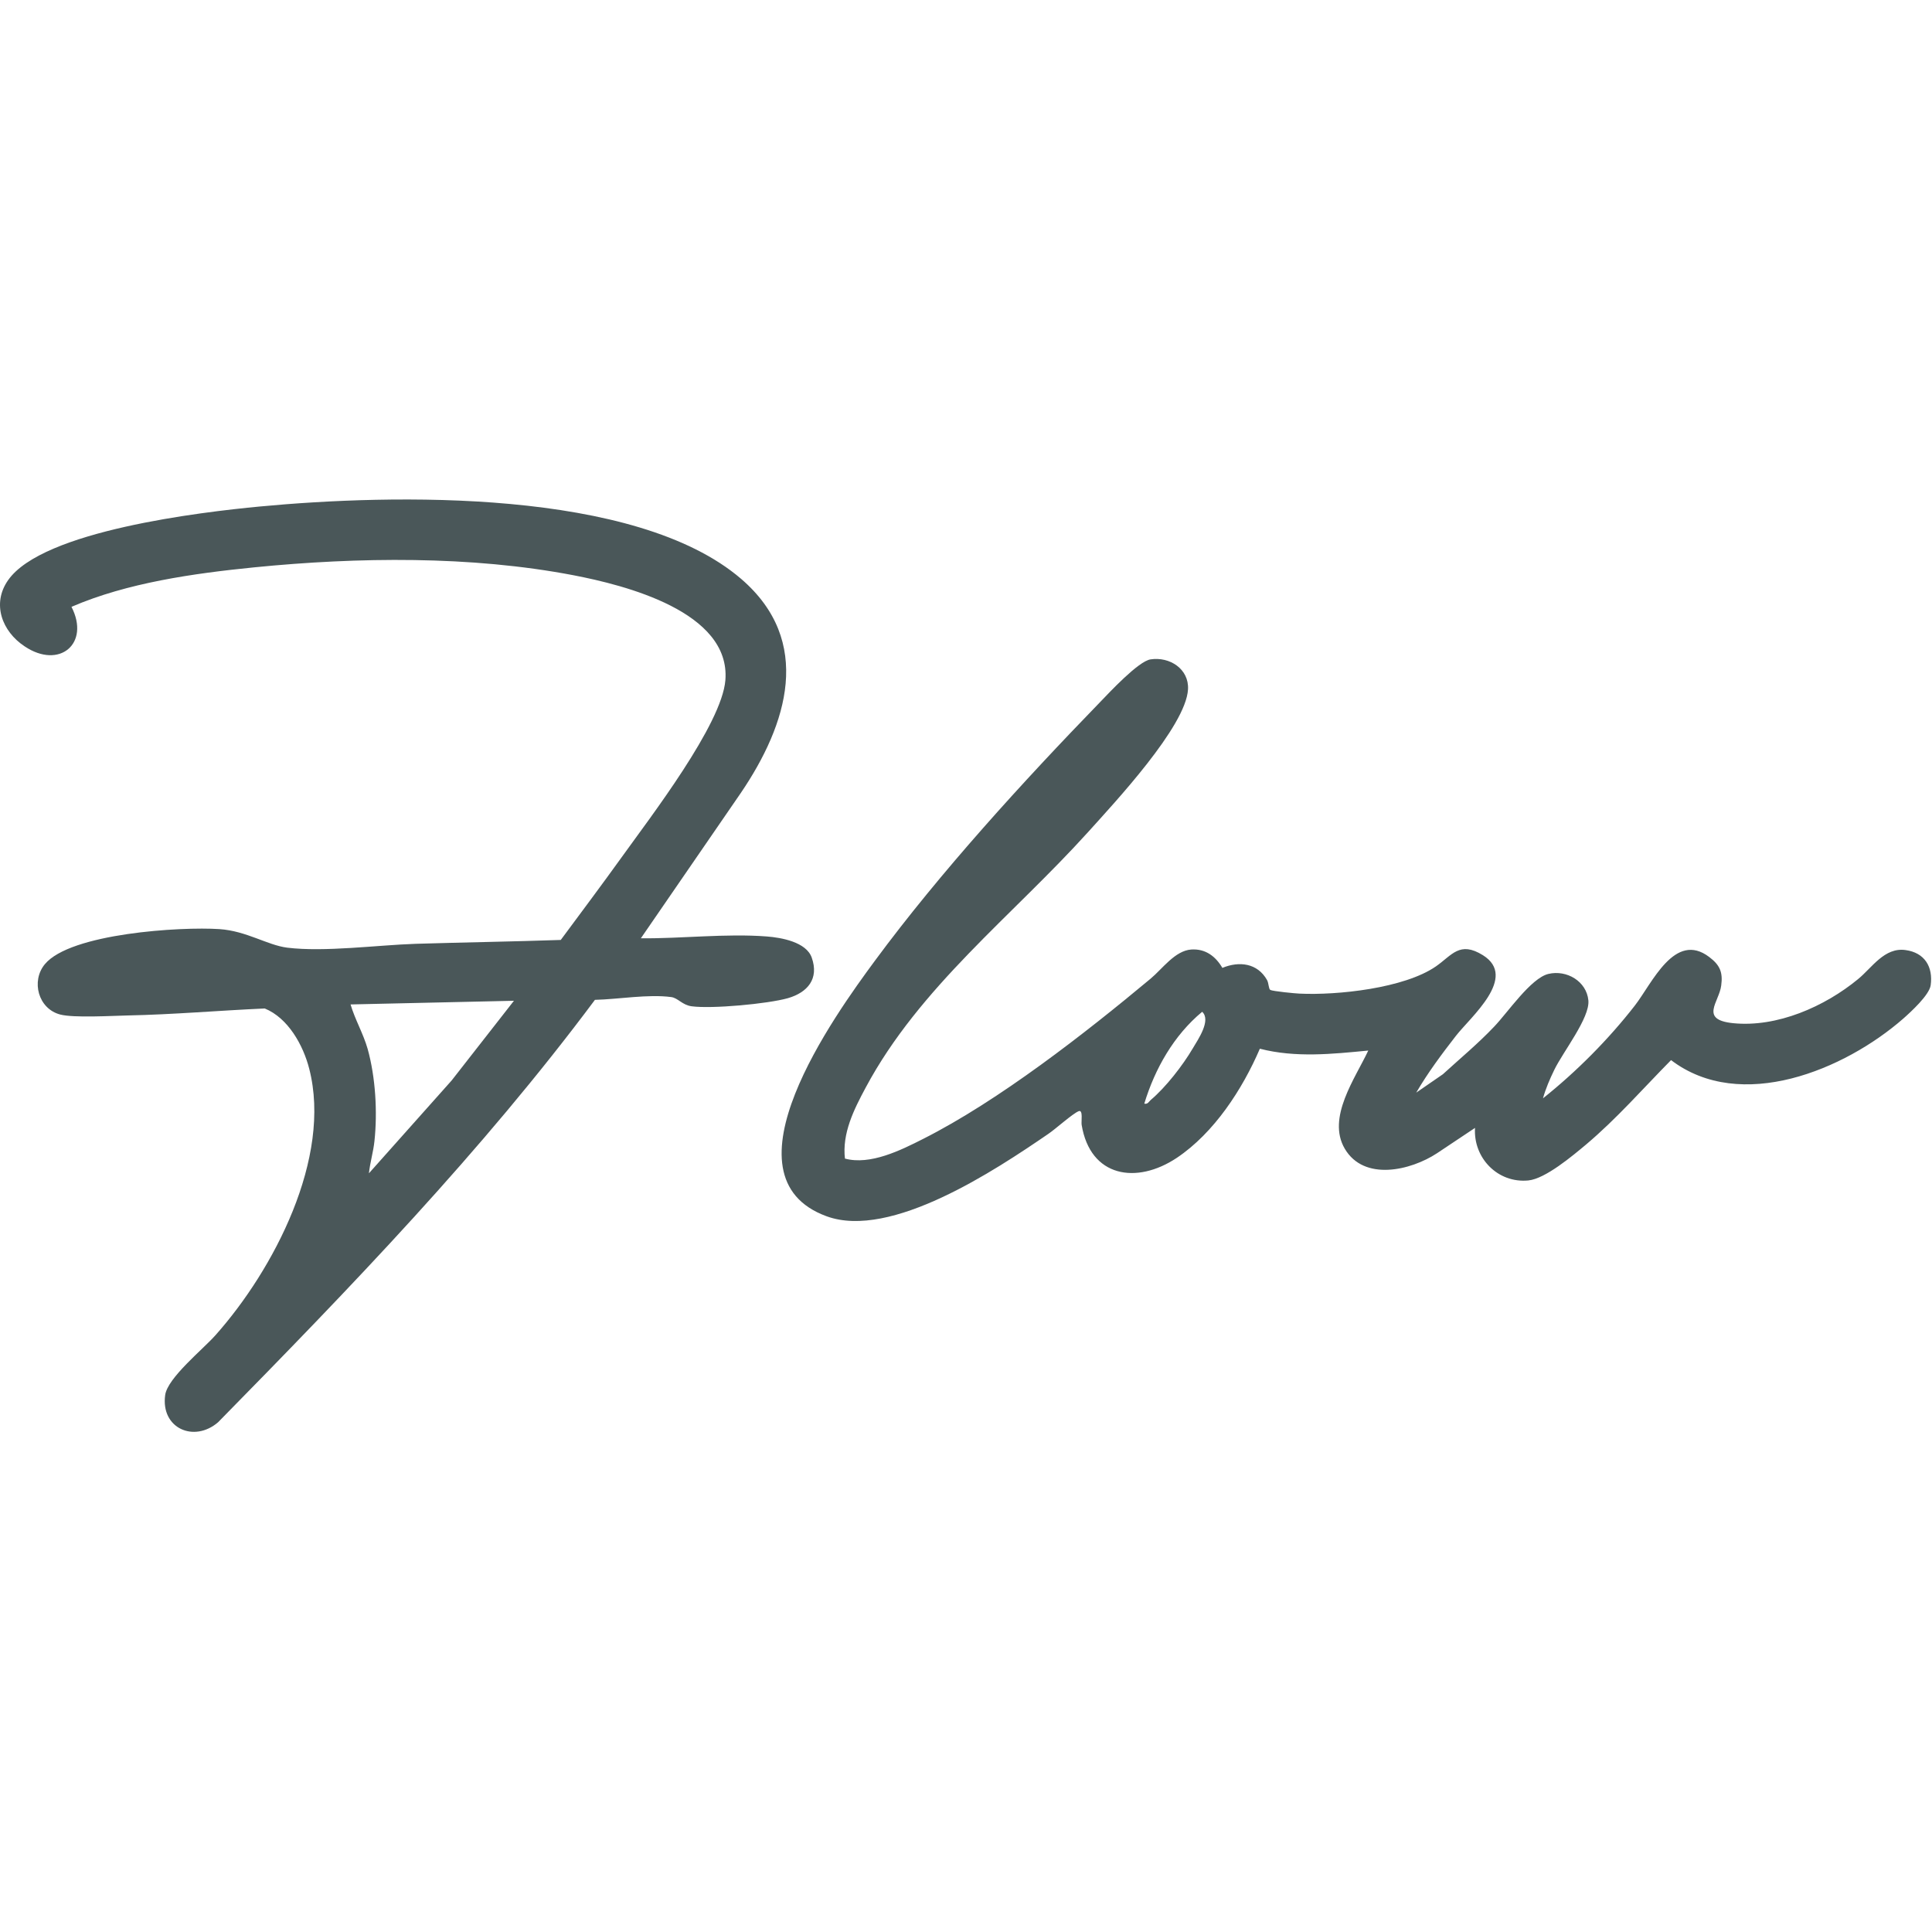 <svg xmlns="http://www.w3.org/2000/svg" version="1.1" xmlns:xlink="http://www.w3.org/1999/xlink" width="1000" height="1000"><style>
    #light-icon {
      display: inline;
    }
    #dark-icon {
      display: none;
    }

    @media (prefers-color-scheme: dark) {
      #light-icon {
        display: none;
      }
      #dark-icon {
        display: inline;
      }
    }
  </style><g id="light-icon"><svg xmlns="http://www.w3.org/2000/svg" version="1.1" xmlns:xlink="http://www.w3.org/1999/xlink" width="1000" height="1000"><g><g transform="matrix(0.951,0,0,0.951,0,258.563)"><svg xmlns="http://www.w3.org/2000/svg" version="1.1" xmlns:xlink="http://www.w3.org/1999/xlink" width="1051" height="507.5"><svg id="Layer_2" xmlns="http://www.w3.org/2000/svg" version="1.1" viewBox="0 0 1051 507.5">
  <!-- Generator: Adobe Illustrator 29.5.0, SVG Export Plug-In . SVG Version: 2.1.0 Build 137)  -->
  <g id="Layer_1-2">
    <g>
      <path fill="#4A5759" d="M403.4,43.2c39.4,33.9,25.2,79.1-.2,116.5l-54.4,79.1c22.3.2,46.3-2.7,68.5-1,7.9.6,21.5,3,24.5,11.5,4.1,11.6-2.3,19-13,22.1-11,3.1-41.4,5.9-52.4,4.4-5.1-.7-7.4-4.5-11-5-12.7-1.7-28.7,1.2-41.6,1.5-61.5,82.5-133.1,156.6-205.1,229.9-13.1,11.3-31.3,3.3-28.8-14.8,1.3-9.4,20.6-24.9,27.4-32.6,31.6-35.5,63.5-96.4,51-145-3.3-12.9-11.5-27.6-24.2-32.8-24.8,1.1-49.9,3.3-74.7,3.8-8.7.2-29.2,1.4-36.6-.5-12-3.1-16-18.2-8.4-27.4,13.9-16.8,74-20.5,95-19.1,14.8,1,26,8.7,36.9,10.1,20.4,2.5,48.9-1.4,70-2.1,26.3-.8,52.6-1.2,78.9-2.1,11.2-15.1,22.5-30.2,33.5-45.5,15.2-21.2,54.2-71.8,56.1-95.9,2.9-37.3-54.7-51.7-82.7-57.1-55.9-10.7-117.2-9.9-173.7-4.3-33,3.3-69.2,8.4-99.5,21.5,10.3,20-6.6,34.2-25.5,21.5C1.1,71.8-4.6,56.7,4.4,43.9,23.2,16.9,109.7,6.8,141.3,3.8c71.9-6.8,204.6-10,262.1,39.4h0ZM279.8,272.8l-89,2c2.4,8.2,6.9,15.8,9.3,24.2,4.3,15.4,5.4,34.4,3.7,50.2-.6,5.8-2.4,11.7-3,17.5l45-50.5,34-43.5h0Z"></path>
      <path fill="#4A5759" d="M459.9,358.7c13.7,3.7,30.3-4.5,42.5-10.7,41.2-20.8,88.2-57.5,123.8-87.2,6.4-5.3,13.3-15.3,22.2-15.9,7.7-.5,13.2,3.7,16.9,10,9.2-3.8,19.1-2.6,24.3,6.6,1,1.8.8,4.8,1.8,5.4,1.2.7,13.3,1.9,15.8,2,20.7,1,57.1-2.9,74.3-14.8,8.8-6.1,12.9-14,25.6-6.1,19.2,12-6.7,33.6-14.7,43.9-7.7,9.9-15.3,20.1-21.6,30.9l14.5-10c9.4-8.6,19.2-16.7,28-26,7.2-7.5,19.9-26.3,29.4-28.6,10-2.4,20.8,4,21.8,14.4.9,9.5-13.9,28.1-18.6,37.9-2.3,4.7-4.7,10.3-6.1,15.4,18.2-14.5,35.7-32.1,50-50.5,9.4-12.1,21.7-40.7,40.5-26.4,5.7,4.3,7.5,8.2,6.5,15.5-1.1,9-12.1,18.6,6.5,20.5,23.9,2.4,49.8-9,68-24,7.5-6.1,14.3-17.4,25.8-15.8,10.4,1.4,15.1,9.1,13.7,19.2-.8,5.3-10.6,14.3-14.9,18.1-31.9,27.9-88.4,51.5-126.4,22.6-15.2,15.4-29.6,31.9-46.2,45.9-7.3,6.1-22.2,18.7-31.5,19.6-16.6,1.6-30-12.2-29-28.6l-20.7,13.8c-14.3,9.4-39.7,15.4-50.2-2.5-9.9-16.9,5.8-38.4,12.8-53.4-19.6,1.9-39.6,4-59-1-9.5,22.1-24.9,45.8-45.2,59.4-21.9,14.6-47.1,10.6-51.8-18-.3-1.8.9-8.4-1.6-7.4-3.3,1.3-12.7,9.8-16.6,12.4-28.6,19.6-85.6,57.6-120.6,44.8-59.1-21.6,4.6-109.7,26.3-139.1,35.5-48.1,80.7-97.6,122.4-140.6,5.3-5.5,21-22.4,27.6-23.4,10.4-1.6,21,5.2,20.4,16.3-1.1,20.2-40.2,61.9-54.4,77.7-41.2,45.6-91.8,84.4-121,139-6.4,11.9-13,25-11.3,38.9h0v-.2ZM622.8,328.8c1.9.4,2.4-1,3.5-2,8.2-6.9,17.5-18.9,22.9-28.1,2.9-4.9,10.1-15.3,5.1-19.9-15.4,12.8-25.7,30.9-31.5,50h0Z"></path>
    </g>
  </g>
</svg></svg></g></g></svg></g><g id="dark-icon"><svg xmlns="http://www.w3.org/2000/svg" version="1.1" xmlns:xlink="http://www.w3.org/1999/xlink" width="1000" height="1000"><g><g transform="matrix(0.951,0,0,0.951,0,258.563)"><svg xmlns="http://www.w3.org/2000/svg" version="1.1" xmlns:xlink="http://www.w3.org/1999/xlink" width="1051" height="507.5"><svg id="Layer_2" xmlns="http://www.w3.org/2000/svg" version="1.1" viewBox="0 0 1051 507.5">
  <!-- Generator: Adobe Illustrator 29.5.0, SVG Export Plug-In . SVG Version: 2.1.0 Build 137)  -->
  <g id="Layer_1-2">
    <g>
      <path fill="#EDAFB8" d="M403.4,43.2c39.4,33.9,25.2,79.1-.2,116.5l-54.4,79.1c22.3.2,46.3-2.7,68.5-1,7.9.6,21.5,3,24.5,11.5,4.1,11.6-2.3,19-13,22.1-11,3.1-41.4,5.9-52.4,4.4-5.1-.7-7.4-4.5-11-5-12.7-1.7-28.7,1.2-41.6,1.5-61.5,82.5-133.1,156.6-205.1,229.9-13.1,11.3-31.3,3.3-28.8-14.8,1.3-9.4,20.6-24.9,27.4-32.6,31.6-35.5,63.5-96.4,51-145-3.3-12.9-11.5-27.6-24.2-32.8-24.8,1.1-49.9,3.3-74.7,3.8-8.7.2-29.2,1.4-36.6-.5-12-3.1-16-18.2-8.4-27.4,13.9-16.8,74-20.5,95-19.1,14.8,1,26,8.7,36.9,10.1,20.4,2.5,48.9-1.4,70-2.1,26.3-.8,52.6-1.2,78.9-2.1,11.2-15.1,22.5-30.2,33.5-45.5,15.2-21.2,54.2-71.8,56.1-95.9,2.9-37.3-54.7-51.7-82.7-57.1-55.9-10.7-117.2-9.9-173.7-4.3-33,3.3-69.2,8.4-99.5,21.5,10.3,20-6.6,34.2-25.5,21.5C1.1,71.8-4.6,56.7,4.4,43.9,23.2,16.9,109.7,6.8,141.3,3.8c71.9-6.8,204.6-10,262.1,39.4h0ZM279.8,272.8l-89,2c2.4,8.2,6.9,15.8,9.3,24.2,4.3,15.4,5.4,34.4,3.7,50.2-.6,5.8-2.4,11.7-3,17.5l45-50.5,34-43.5h0Z"></path>
      <path fill="#EDAFB8" d="M459.9,358.7c13.7,3.7,30.3-4.5,42.5-10.7,41.2-20.8,88.2-57.5,123.8-87.2,6.4-5.3,13.3-15.3,22.2-15.9,7.7-.5,13.2,3.7,16.9,10,9.2-3.8,19.1-2.6,24.3,6.6,1,1.8.8,4.8,1.8,5.4,1.2.7,13.3,1.9,15.8,2,20.7,1,57.1-2.9,74.3-14.8,8.8-6.1,12.9-14,25.6-6.1,19.2,12-6.7,33.6-14.7,43.9-7.7,9.9-15.3,20.1-21.6,30.9l14.5-10c9.4-8.6,19.2-16.7,28-26,7.2-7.5,19.9-26.3,29.4-28.6,10-2.4,20.8,4,21.8,14.4.9,9.5-13.9,28.1-18.6,37.9-2.3,4.7-4.7,10.3-6.1,15.4,18.2-14.5,35.7-32.1,50-50.5,9.4-12.1,21.7-40.7,40.5-26.4,5.7,4.3,7.5,8.2,6.5,15.5-1.1,9-12.1,18.6,6.5,20.5,23.9,2.4,49.8-9,68-24,7.5-6.1,14.3-17.4,25.8-15.8,10.4,1.4,15.1,9.1,13.7,19.2-.8,5.3-10.6,14.3-14.9,18.1-31.9,27.9-88.4,51.5-126.4,22.6-15.2,15.4-29.6,31.9-46.2,45.9-7.3,6.1-22.2,18.7-31.5,19.6-16.6,1.6-30-12.2-29-28.6l-20.7,13.8c-14.3,9.4-39.7,15.4-50.2-2.5-9.9-16.9,5.8-38.4,12.8-53.4-19.6,1.9-39.6,4-59-1-9.5,22.1-24.9,45.8-45.2,59.4-21.9,14.6-47.1,10.6-51.8-18-.3-1.8.9-8.4-1.6-7.4-3.3,1.3-12.7,9.8-16.6,12.4-28.6,19.6-85.6,57.6-120.6,44.8-59.1-21.6,4.6-109.7,26.3-139.1,35.5-48.1,80.7-97.6,122.4-140.6,5.3-5.5,21-22.4,27.6-23.4,10.4-1.6,21,5.2,20.4,16.3-1.1,20.2-40.2,61.9-54.4,77.7-41.2,45.6-91.8,84.4-121,139-6.4,11.9-13,25-11.3,38.9h0v-.2ZM622.8,328.8c1.9.4,2.4-1,3.5-2,8.2-6.9,17.5-18.9,22.9-28.1,2.9-4.9,10.1-15.3,5.1-19.9-15.4,12.8-25.7,30.9-31.5,50h0Z"></path>
    </g>
  </g>
</svg></svg></g></g></svg></g></svg>
